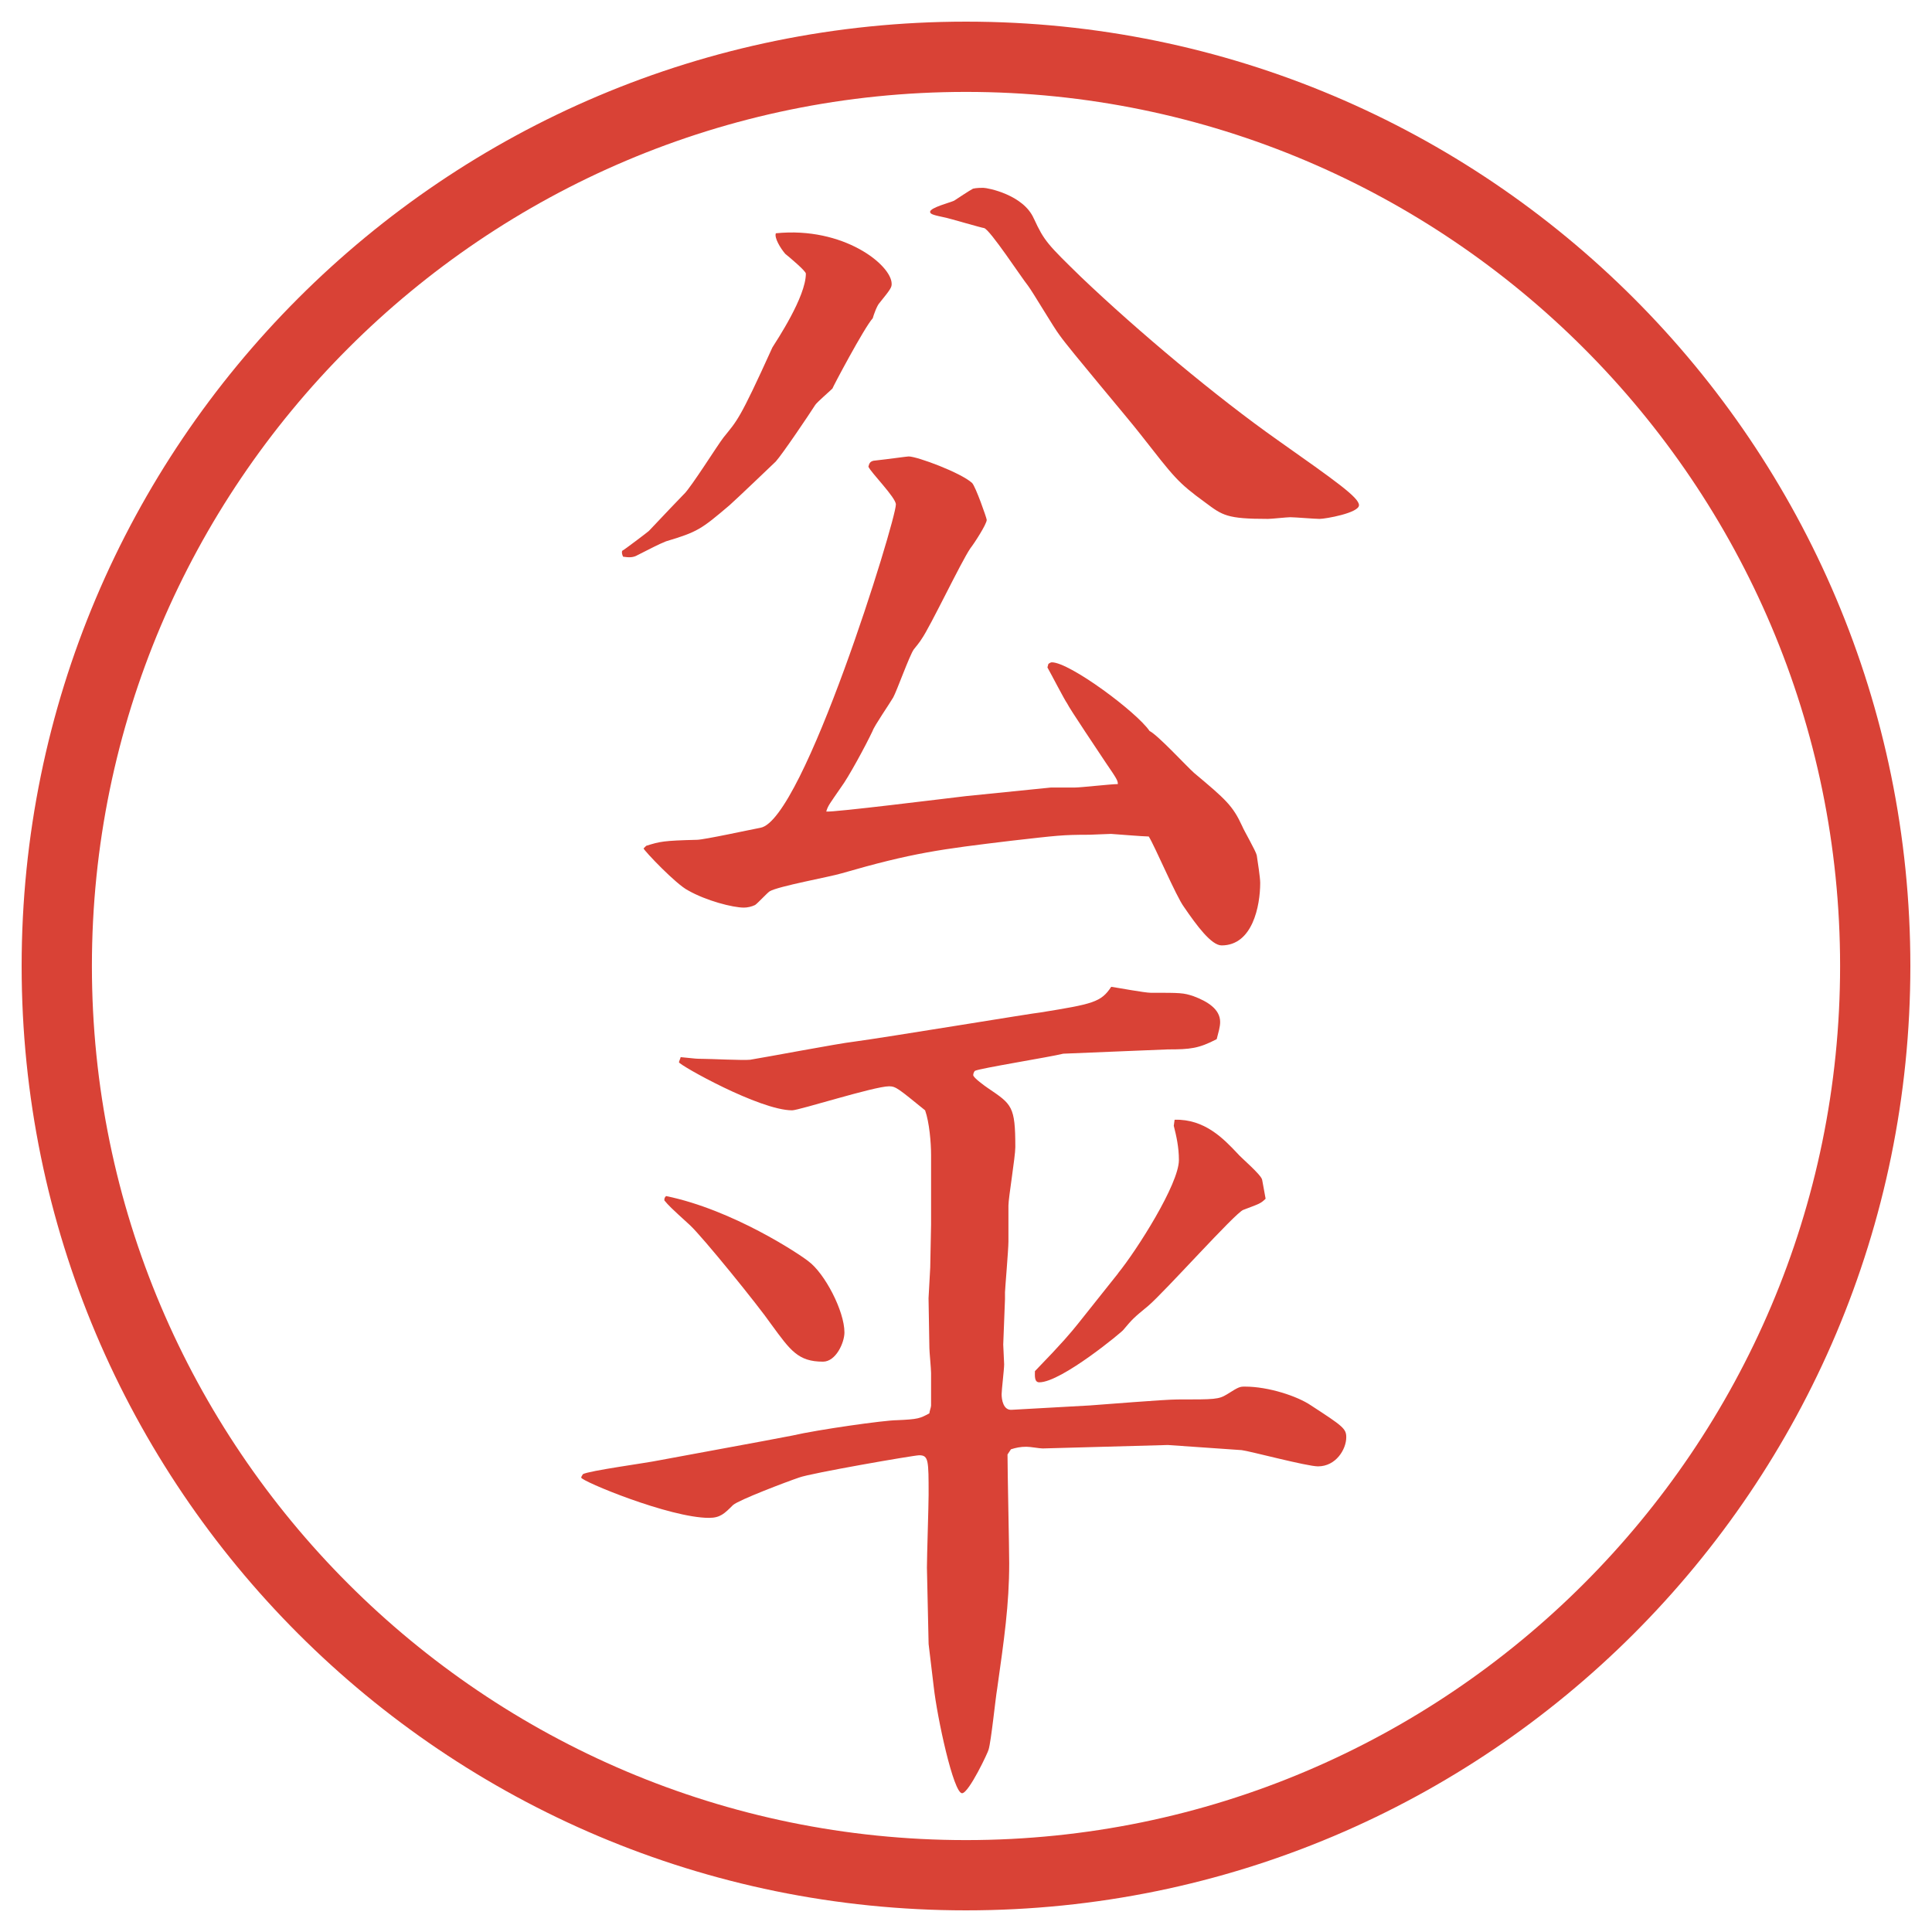 <?xml version="1.0" encoding="UTF-8"?>
<svg id="_レイヤー_1" data-name="レイヤー_1" xmlns="http://www.w3.org/2000/svg" version="1.1" viewBox="0 0 27.496 27.496">
  <!-- Generator: Adobe Illustrator 29.0.1, SVG Export Plug-In . SVG Version: 2.1.0 Build 192)  -->
  <g id="_楕円形_1" data-name="楕円形_1">
    <path d="M13.748,1.308c6.859,0,12.44,5.581,12.44,12.44s-5.581,12.44-12.44,12.44S1.308,20.607,1.308,13.748,6.889,1.308,13.748,1.308M13.748.308C6.325.308.308,6.325.308,13.748s6.017,13.44,13.44,13.44,13.44-6.017,13.44-13.44S21.171.308,13.748.308h0Z" fill="#d94236"/>
  </g>
  <g>
    <path d="M9.735,7.032c.11-.11.476-.696.562-.806.195-.244.22-.232.696-1.282.061-.098.476-.72.476-1.05,0-.037-.232-.232-.293-.281-.073-.085-.159-.232-.134-.293.964-.098,1.648.452,1.648.72,0,.049-.012.073-.171.269-.037.037-.085.171-.098.22-.122.134-.574.989-.574,1.001-.037.037-.22.195-.244.232-.085.134-.464.696-.562.806-.012.012-.574.549-.659.623-.403.342-.452.378-.903.513-.122.049-.208.098-.403.195-.061.037-.122.037-.208.024-.012-.024-.024-.061-.012-.085.012,0,.366-.269.378-.281.171-.183.488-.513.5-.525ZM9.198,12.037c.195-.061.244-.073.72-.085.098,0,.769-.146.903-.171.61-.098,1.929-4.37,1.929-4.602,0-.098-.354-.452-.391-.537.012-.049.024-.073.073-.085.22-.024.476-.061.5-.061.122,0,.745.232.903.378.049.049.208.5.208.525,0,.061-.183.342-.232.403-.134.195-.574,1.123-.696,1.294-.012.024-.098.134-.11.146-.061.085-.244.598-.293.684s-.269.403-.293.476c-.098.208-.342.659-.452.806-.159.232-.183.256-.208.342.11.012,1.672-.183,1.99-.22l1.208-.122h.341c.086,0,.514-.049.611-.049,0-.049-.013-.073-.172-.305-.072-.11-.524-.781-.549-.842-.037-.049-.232-.427-.281-.513l.013-.049c.013-.012.036-.024.049-.024.256,0,1.208.708,1.391.977.122.061.537.513.635.598.451.378.549.464.684.757.024.061.195.354.207.415.013.085.049.317.049.391,0,.33-.109.891-.549.891-.146,0-.354-.281-.537-.549-.109-.146-.415-.867-.5-1.001-.074,0-.525-.037-.537-.037-.049,0-.27.012-.306.012-.391,0-.464.012-1.11.085-1.014.122-1.404.171-2.417.464-.159.049-.903.183-1.025.256-.037.024-.171.171-.208.195-.049.024-.11.037-.159.037-.159,0-.537-.098-.793-.244-.171-.085-.623-.562-.635-.598l.037-.037ZM14.715,3.113c.146.317.195.366.671.83.806.769,1.929,1.709,2.795,2.319.83.586,1.16.818,1.16.928s-.477.195-.562.195c-.062,0-.354-.024-.415-.024-.049,0-.269.024-.317.024-.586,0-.647-.049-.892-.232-.402-.293-.439-.354-.928-.977-.17-.22-1-1.196-1.146-1.404-.085-.11-.378-.61-.452-.708-.098-.122-.537-.793-.623-.818-.024,0-.525-.146-.537-.146-.171-.037-.232-.049-.232-.085,0-.061.293-.134.342-.159.037-.024.22-.146.269-.171.049-.012.122-.012.146-.012.061,0,.573.098.72.439Z" fill="#d94236"/>
    <path d="M13.239,18.035l.012-.609v-.989c0-.171-.024-.464-.085-.635-.378-.306-.415-.342-.513-.342-.208,0-1.282.342-1.379.342-.464,0-1.611-.647-1.611-.684,0-.013.024-.062.024-.073.22.024.244.024.305.024.11,0,.586.024.684.013.232-.037,1.257-.232,1.477-.257.464-.062,2.6-.415,2.649-.415.756-.122.867-.146,1.013-.366.085.012.476.085.561.085.428,0,.465,0,.611.049.195.073.378.183.378.366,0,.073-.024.146-.049.245-.257.134-.378.146-.696.146-.049,0-1.452.061-1.488.061-.195.049-1.184.207-1.257.244-.012.012-.024.037-.024.061,0,.037.171.159.208.184.342.232.391.256.391.842,0,.135-.098.721-.098.83v.514c0,.109-.049.684-.049.72v.098l-.025.647c0,.036.013.244.013.28,0,.073-.036.366-.036.427,0,.074.023.232.146.221l1.11-.062c.195-.013,1.062-.085,1.245-.085.537,0,.586,0,.708-.074.171-.109.183-.109.257-.109.329,0,.744.135.939.269.451.293.5.329.5.452,0,.17-.146.414-.402.414-.158,0-.977-.219-1.086-.231l-1.051-.073-1.781.049c-.049,0-.172-.024-.232-.024-.086,0-.146.013-.22.036l-.049.074c0,.244.024,1.33.024,1.55,0,.586-.073,1.087-.171,1.782-.024.135-.085.744-.122.867,0,.023-.281.622-.378.622-.122,0-.354-1.074-.403-1.514l-.073-.61-.024-1.086c0-.159.024-.892.024-1.038,0-.488,0-.562-.134-.562-.073,0-1.55.256-1.709.317-.183.062-.854.317-.94.391-.122.122-.183.183-.342.183-.562,0-1.819-.524-1.819-.573q0-.013.024-.049c.085-.049.903-.159,1.074-.195.061-.013,1.599-.293,1.904-.354.366-.085,1.318-.219,1.489-.219.305-.013.33-.025.464-.098,0-.025.024-.086.024-.11v-.464c0-.061-.024-.305-.024-.354,0-.11-.012-.611-.012-.709l.024-.439ZM9.479,17.022c.952.195,1.904.83,2.026.928.232.171.513.708.513,1.013,0,.146-.122.416-.305.416-.354,0-.464-.159-.732-.525-.195-.281-.977-1.245-1.16-1.416-.281-.256-.305-.281-.366-.354,0-.025,0-.037.024-.062ZM15.912,18.121c.268-.33.866-1.27.866-1.611,0-.184-.036-.342-.073-.488l.012-.086c.428-.012.696.27.892.477.049.061.342.305.354.379.012.061.023.121.049.268-.074.074-.098.074-.318.159-.109.036-1.123,1.172-1.354,1.367-.208.171-.22.183-.354.342,0,.013-.879.745-1.195.745-.074,0-.062-.098-.062-.159.403-.415.512-.55.61-.671l.574-.721Z" fill="#d94236"/>
  </g>
</svg>